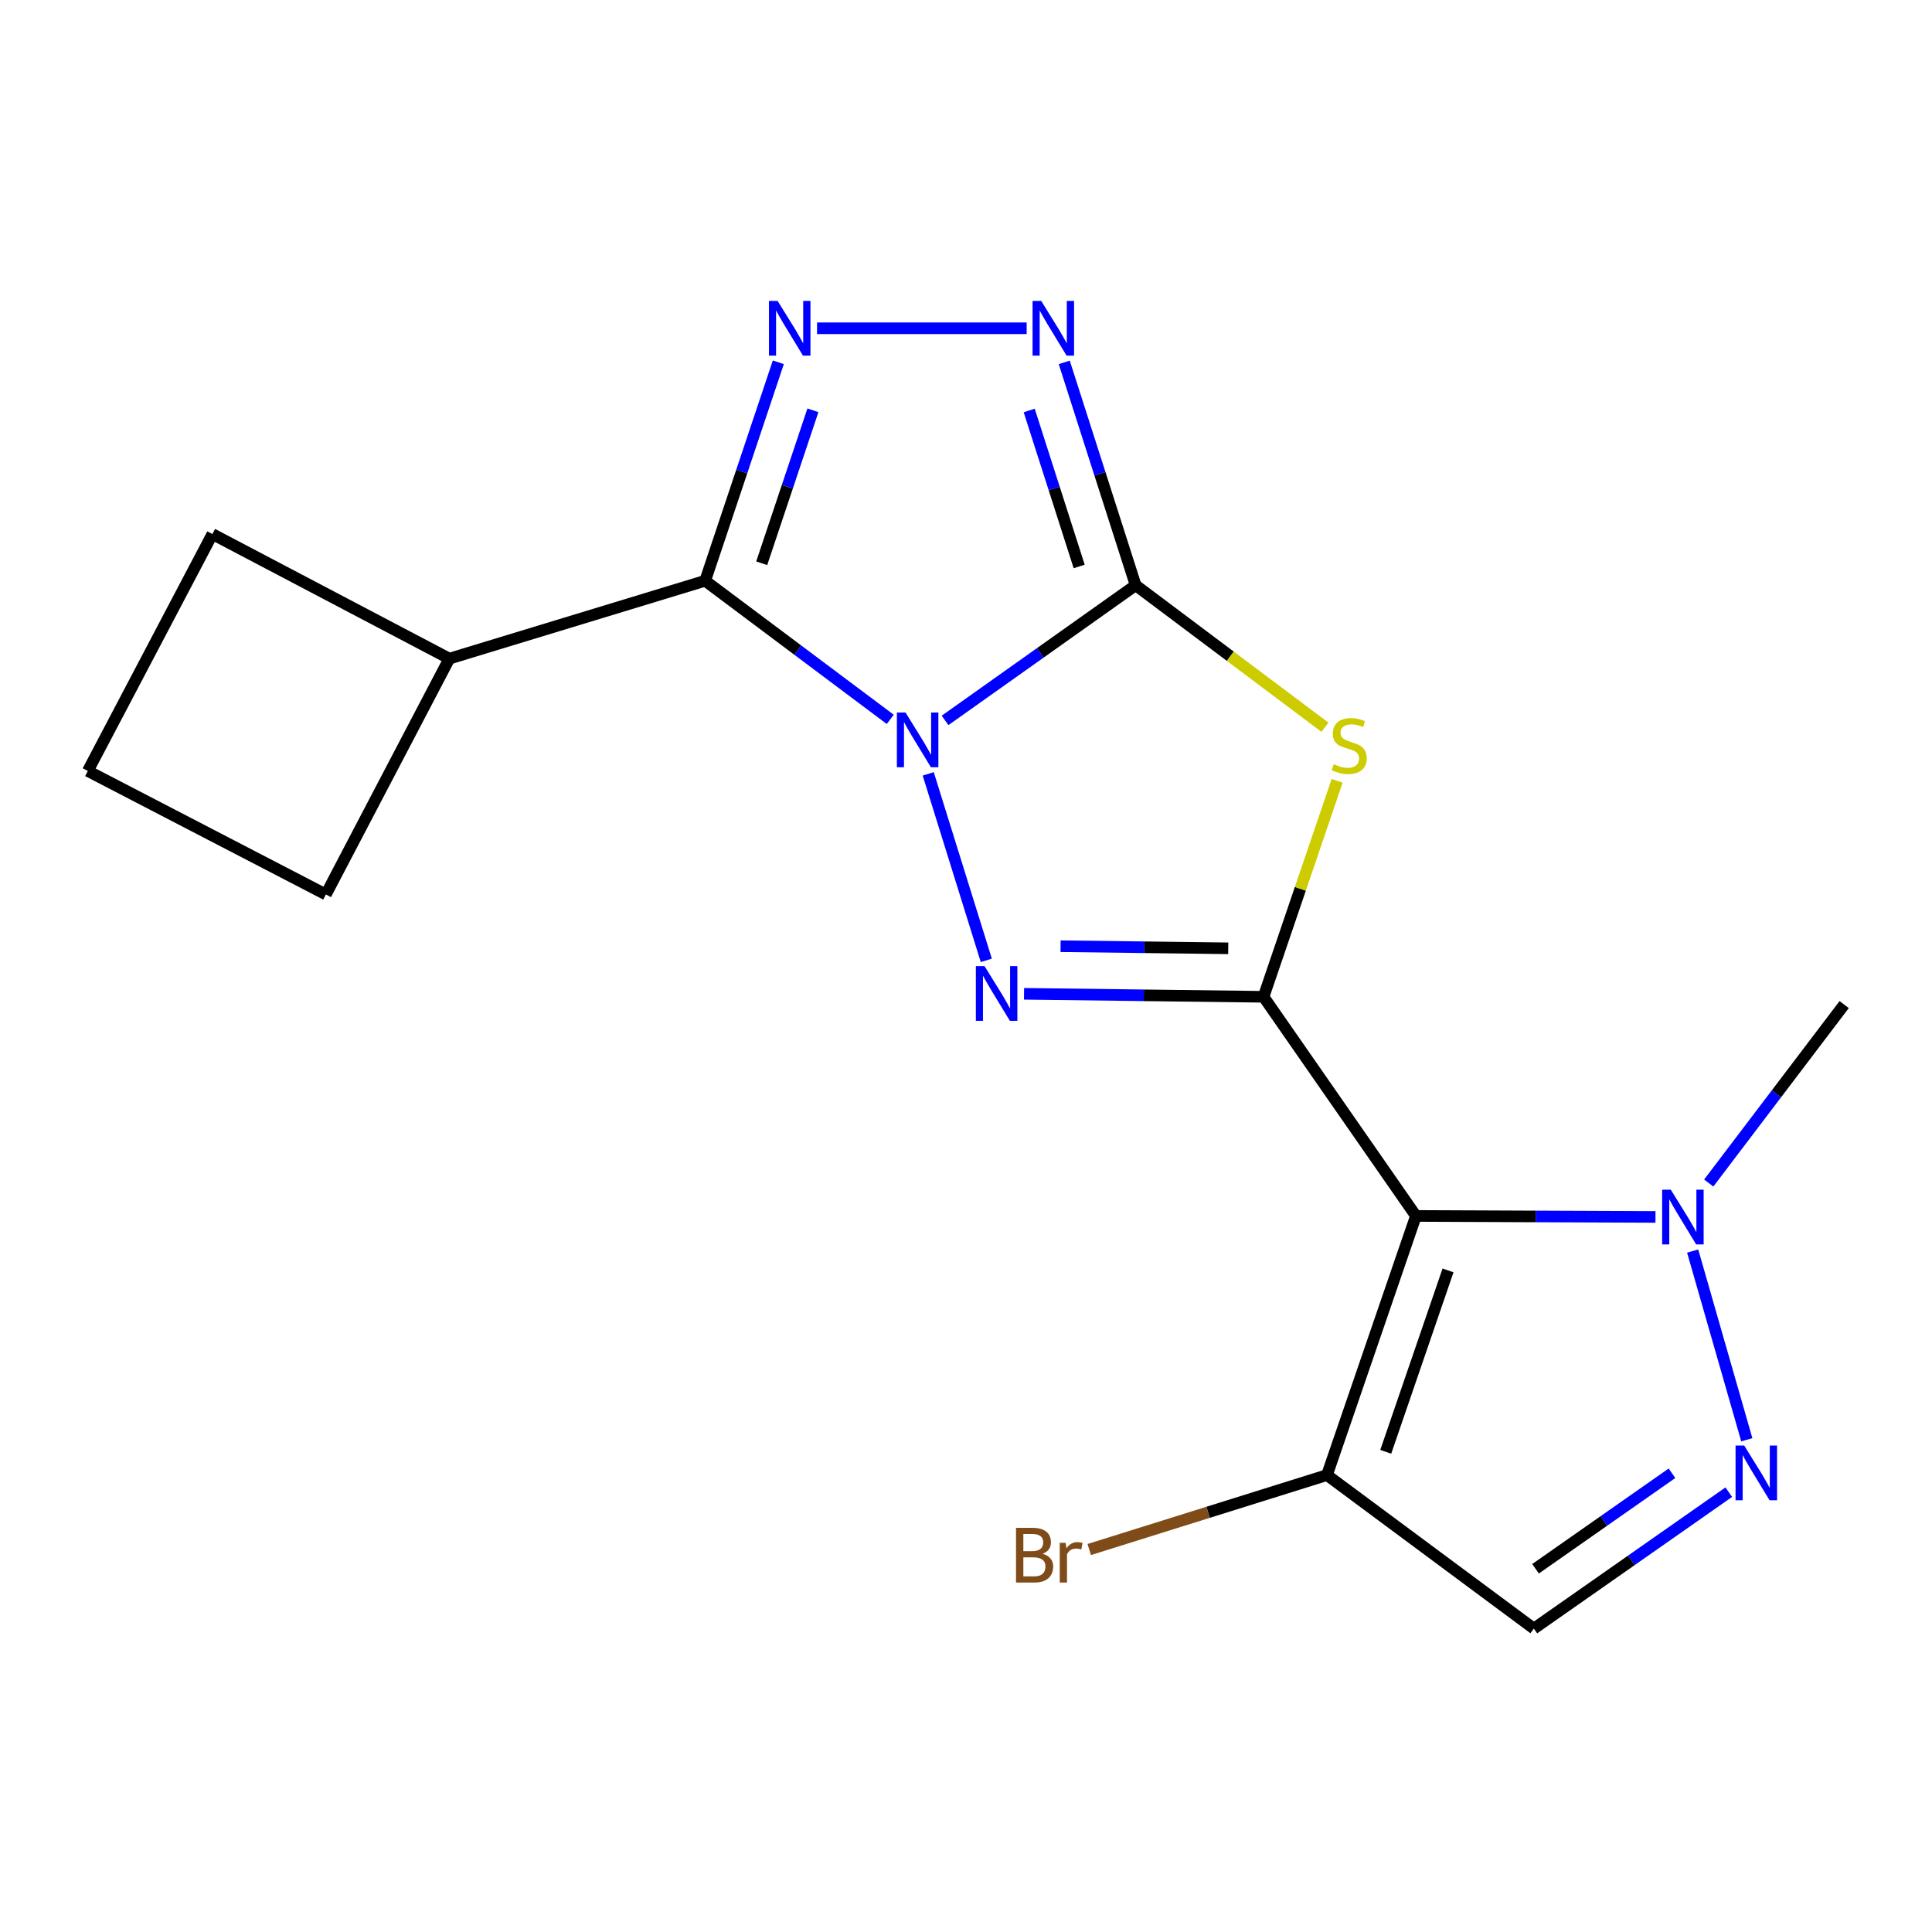 <?xml version='1.0' encoding='iso-8859-1'?>
<svg version='1.1' baseProfile='full'
              xmlns='http://www.w3.org/2000/svg'
                      xmlns:rdkit='http://www.rdkit.org/xml'
                      xmlns:xlink='http://www.w3.org/1999/xlink'
                  xml:space='preserve'
width='1000px' height='1000px' viewBox='0 0 1000 1000'>
<!-- END OF HEADER -->
<rect style='opacity:1.0;fill:#FFFFFF;stroke:none' width='1000' height='1000' x='0' y='0'> </rect>
<path class='bond-0' d='M 489.163,372.884 L 538.484,337.899' style='fill:none;fill-rule:evenodd;stroke:#0000FF;stroke-width:6px;stroke-linecap:butt;stroke-linejoin:miter;stroke-opacity:1' />
<path class='bond-0' d='M 538.484,337.899 L 587.806,302.915' style='fill:none;fill-rule:evenodd;stroke:#000000;stroke-width:6px;stroke-linecap:butt;stroke-linejoin:miter;stroke-opacity:1' />
<path class='bond-2' d='M 480.445,400.553 L 510.51,497.079' style='fill:none;fill-rule:evenodd;stroke:#0000FF;stroke-width:6px;stroke-linecap:butt;stroke-linejoin:miter;stroke-opacity:1' />
<path class='bond-4' d='M 460.789,372.341 L 412.893,336.474' style='fill:none;fill-rule:evenodd;stroke:#0000FF;stroke-width:6px;stroke-linecap:butt;stroke-linejoin:miter;stroke-opacity:1' />
<path class='bond-4' d='M 412.893,336.474 L 364.996,300.607' style='fill:none;fill-rule:evenodd;stroke:#000000;stroke-width:6px;stroke-linecap:butt;stroke-linejoin:miter;stroke-opacity:1' />
<path class='bond-3' d='M 587.806,302.915 L 636.806,339.671' style='fill:none;fill-rule:evenodd;stroke:#000000;stroke-width:6px;stroke-linecap:butt;stroke-linejoin:miter;stroke-opacity:1' />
<path class='bond-3' d='M 636.806,339.671 L 685.806,376.427' style='fill:none;fill-rule:evenodd;stroke:#CCCC00;stroke-width:6px;stroke-linecap:butt;stroke-linejoin:miter;stroke-opacity:1' />
<path class='bond-7' d='M 587.806,302.915 L 569.328,245.24' style='fill:none;fill-rule:evenodd;stroke:#000000;stroke-width:6px;stroke-linecap:butt;stroke-linejoin:miter;stroke-opacity:1' />
<path class='bond-7' d='M 569.328,245.24 L 550.85,187.566' style='fill:none;fill-rule:evenodd;stroke:#0000FF;stroke-width:6px;stroke-linecap:butt;stroke-linejoin:miter;stroke-opacity:1' />
<path class='bond-7' d='M 558.578,293.2 L 545.644,252.828' style='fill:none;fill-rule:evenodd;stroke:#000000;stroke-width:6px;stroke-linecap:butt;stroke-linejoin:miter;stroke-opacity:1' />
<path class='bond-7' d='M 545.644,252.828 L 532.709,212.456' style='fill:none;fill-rule:evenodd;stroke:#0000FF;stroke-width:6px;stroke-linecap:butt;stroke-linejoin:miter;stroke-opacity:1' />
<path class='bond-1' d='M 654.016,515.942 L 592.029,515.167' style='fill:none;fill-rule:evenodd;stroke:#000000;stroke-width:6px;stroke-linecap:butt;stroke-linejoin:miter;stroke-opacity:1' />
<path class='bond-1' d='M 592.029,515.167 L 530.042,514.393' style='fill:none;fill-rule:evenodd;stroke:#0000FF;stroke-width:6px;stroke-linecap:butt;stroke-linejoin:miter;stroke-opacity:1' />
<path class='bond-1' d='M 635.731,490.842 L 592.34,490.299' style='fill:none;fill-rule:evenodd;stroke:#000000;stroke-width:6px;stroke-linecap:butt;stroke-linejoin:miter;stroke-opacity:1' />
<path class='bond-1' d='M 592.34,490.299 L 548.949,489.757' style='fill:none;fill-rule:evenodd;stroke:#0000FF;stroke-width:6px;stroke-linecap:butt;stroke-linejoin:miter;stroke-opacity:1' />
<path class='bond-5' d='M 654.016,515.942 L 732.882,629.365' style='fill:none;fill-rule:evenodd;stroke:#000000;stroke-width:6px;stroke-linecap:butt;stroke-linejoin:miter;stroke-opacity:1' />
<path class='bond-19' d='M 654.016,515.942 L 673.058,460.044' style='fill:none;fill-rule:evenodd;stroke:#000000;stroke-width:6px;stroke-linecap:butt;stroke-linejoin:miter;stroke-opacity:1' />
<path class='bond-19' d='M 673.058,460.044 L 692.101,404.146' style='fill:none;fill-rule:evenodd;stroke:#CCCC00;stroke-width:6px;stroke-linecap:butt;stroke-linejoin:miter;stroke-opacity:1' />
<path class='bond-6' d='M 364.996,300.607 L 383.928,244.064' style='fill:none;fill-rule:evenodd;stroke:#000000;stroke-width:6px;stroke-linecap:butt;stroke-linejoin:miter;stroke-opacity:1' />
<path class='bond-6' d='M 383.928,244.064 L 402.859,187.52' style='fill:none;fill-rule:evenodd;stroke:#0000FF;stroke-width:6px;stroke-linecap:butt;stroke-linejoin:miter;stroke-opacity:1' />
<path class='bond-6' d='M 394.259,291.54 L 407.511,251.96' style='fill:none;fill-rule:evenodd;stroke:#000000;stroke-width:6px;stroke-linecap:butt;stroke-linejoin:miter;stroke-opacity:1' />
<path class='bond-6' d='M 407.511,251.96 L 420.763,212.379' style='fill:none;fill-rule:evenodd;stroke:#0000FF;stroke-width:6px;stroke-linecap:butt;stroke-linejoin:miter;stroke-opacity:1' />
<path class='bond-12' d='M 364.996,300.607 L 232.576,340.911' style='fill:none;fill-rule:evenodd;stroke:#000000;stroke-width:6px;stroke-linecap:butt;stroke-linejoin:miter;stroke-opacity:1' />
<path class='bond-8' d='M 732.882,629.365 L 794.876,629.625' style='fill:none;fill-rule:evenodd;stroke:#000000;stroke-width:6px;stroke-linecap:butt;stroke-linejoin:miter;stroke-opacity:1' />
<path class='bond-8' d='M 794.876,629.625 L 856.87,629.885' style='fill:none;fill-rule:evenodd;stroke:#0000FF;stroke-width:6px;stroke-linecap:butt;stroke-linejoin:miter;stroke-opacity:1' />
<path class='bond-10' d='M 732.882,629.365 L 686.831,763.498' style='fill:none;fill-rule:evenodd;stroke:#000000;stroke-width:6px;stroke-linecap:butt;stroke-linejoin:miter;stroke-opacity:1' />
<path class='bond-10' d='M 749.497,657.56 L 717.261,751.454' style='fill:none;fill-rule:evenodd;stroke:#000000;stroke-width:6px;stroke-linecap:butt;stroke-linejoin:miter;stroke-opacity:1' />
<path class='bond-18' d='M 422.905,169.914 L 531.398,169.914' style='fill:none;fill-rule:evenodd;stroke:#0000FF;stroke-width:6px;stroke-linecap:butt;stroke-linejoin:miter;stroke-opacity:1' />
<path class='bond-9' d='M 876.116,647.549 L 904.141,745.219' style='fill:none;fill-rule:evenodd;stroke:#0000FF;stroke-width:6px;stroke-linecap:butt;stroke-linejoin:miter;stroke-opacity:1' />
<path class='bond-14' d='M 884.433,612.333 L 919.489,566.148' style='fill:none;fill-rule:evenodd;stroke:#0000FF;stroke-width:6px;stroke-linecap:butt;stroke-linejoin:miter;stroke-opacity:1' />
<path class='bond-14' d='M 919.489,566.148 L 954.545,519.963' style='fill:none;fill-rule:evenodd;stroke:#000000;stroke-width:6px;stroke-linecap:butt;stroke-linejoin:miter;stroke-opacity:1' />
<path class='bond-21' d='M 894.807,772.342 L 844.366,807.651' style='fill:none;fill-rule:evenodd;stroke:#0000FF;stroke-width:6px;stroke-linecap:butt;stroke-linejoin:miter;stroke-opacity:1' />
<path class='bond-21' d='M 844.366,807.651 L 793.925,842.959' style='fill:none;fill-rule:evenodd;stroke:#000000;stroke-width:6px;stroke-linecap:butt;stroke-linejoin:miter;stroke-opacity:1' />
<path class='bond-21' d='M 865.413,762.56 L 830.104,787.276' style='fill:none;fill-rule:evenodd;stroke:#0000FF;stroke-width:6px;stroke-linecap:butt;stroke-linejoin:miter;stroke-opacity:1' />
<path class='bond-21' d='M 830.104,787.276 L 794.795,811.992' style='fill:none;fill-rule:evenodd;stroke:#000000;stroke-width:6px;stroke-linecap:butt;stroke-linejoin:miter;stroke-opacity:1' />
<path class='bond-11' d='M 686.831,763.498 L 793.925,842.959' style='fill:none;fill-rule:evenodd;stroke:#000000;stroke-width:6px;stroke-linecap:butt;stroke-linejoin:miter;stroke-opacity:1' />
<path class='bond-13' d='M 686.831,763.498 L 625.312,782.763' style='fill:none;fill-rule:evenodd;stroke:#000000;stroke-width:6px;stroke-linecap:butt;stroke-linejoin:miter;stroke-opacity:1' />
<path class='bond-13' d='M 625.312,782.763 L 563.793,802.029' style='fill:none;fill-rule:evenodd;stroke:#7F4C19;stroke-width:6px;stroke-linecap:butt;stroke-linejoin:miter;stroke-opacity:1' />
<path class='bond-16' d='M 232.576,340.911 L 109.938,276.428' style='fill:none;fill-rule:evenodd;stroke:#000000;stroke-width:6px;stroke-linecap:butt;stroke-linejoin:miter;stroke-opacity:1' />
<path class='bond-17' d='M 232.576,340.911 L 168.673,462.969' style='fill:none;fill-rule:evenodd;stroke:#000000;stroke-width:6px;stroke-linecap:butt;stroke-linejoin:miter;stroke-opacity:1' />
<path class='bond-15' d='M 45.455,399.052 L 168.673,462.969' style='fill:none;fill-rule:evenodd;stroke:#000000;stroke-width:6px;stroke-linecap:butt;stroke-linejoin:miter;stroke-opacity:1' />
<path class='bond-20' d='M 45.455,399.052 L 109.938,276.428' style='fill:none;fill-rule:evenodd;stroke:#000000;stroke-width:6px;stroke-linecap:butt;stroke-linejoin:miter;stroke-opacity:1' />
<path  class='atom-0' d='M 468.704 368.796
L 477.984 383.796
Q 478.904 385.276, 480.384 387.956
Q 481.864 390.636, 481.944 390.796
L 481.944 368.796
L 485.704 368.796
L 485.704 397.116
L 481.824 397.116
L 471.864 380.716
Q 470.704 378.796, 469.464 376.596
Q 468.264 374.396, 467.904 373.716
L 467.904 397.116
L 464.224 397.116
L 464.224 368.796
L 468.704 368.796
' fill='#0000FF'/>
<path  class='atom-3' d='M 509.588 500.055
L 518.868 515.055
Q 519.788 516.535, 521.268 519.215
Q 522.748 521.895, 522.828 522.055
L 522.828 500.055
L 526.588 500.055
L 526.588 528.375
L 522.708 528.375
L 512.748 511.975
Q 511.588 510.055, 510.348 507.855
Q 509.148 505.655, 508.788 504.975
L 508.788 528.375
L 505.108 528.375
L 505.108 500.055
L 509.588 500.055
' fill='#0000FF'/>
<path  class='atom-4' d='M 690.34 395.549
Q 690.66 395.669, 691.98 396.229
Q 693.3 396.789, 694.74 397.149
Q 696.22 397.469, 697.66 397.469
Q 700.34 397.469, 701.9 396.189
Q 703.46 394.869, 703.46 392.589
Q 703.46 391.029, 702.66 390.069
Q 701.9 389.109, 700.7 388.589
Q 699.5 388.069, 697.5 387.469
Q 694.98 386.709, 693.46 385.989
Q 691.98 385.269, 690.9 383.749
Q 689.86 382.229, 689.86 379.669
Q 689.86 376.109, 692.26 373.909
Q 694.7 371.709, 699.5 371.709
Q 702.78 371.709, 706.5 373.269
L 705.58 376.349
Q 702.18 374.949, 699.62 374.949
Q 696.86 374.949, 695.34 376.109
Q 693.82 377.229, 693.86 379.189
Q 693.86 380.709, 694.62 381.629
Q 695.42 382.549, 696.54 383.069
Q 697.7 383.589, 699.62 384.189
Q 702.18 384.989, 703.7 385.789
Q 705.22 386.589, 706.3 388.229
Q 707.42 389.829, 707.42 392.589
Q 707.42 396.509, 704.78 398.629
Q 702.18 400.709, 697.82 400.709
Q 695.3 400.709, 693.38 400.149
Q 691.5 399.629, 689.26 398.709
L 690.34 395.549
' fill='#CCCC00'/>
<path  class='atom-7' d='M 402.494 155.754
L 411.774 170.754
Q 412.694 172.234, 414.174 174.914
Q 415.654 177.594, 415.734 177.754
L 415.734 155.754
L 419.494 155.754
L 419.494 184.074
L 415.614 184.074
L 405.654 167.674
Q 404.494 165.754, 403.254 163.554
Q 402.054 161.354, 401.694 160.674
L 401.694 184.074
L 398.014 184.074
L 398.014 155.754
L 402.494 155.754
' fill='#0000FF'/>
<path  class='atom-8' d='M 538.935 155.754
L 548.215 170.754
Q 549.135 172.234, 550.615 174.914
Q 552.095 177.594, 552.175 177.754
L 552.175 155.754
L 555.935 155.754
L 555.935 184.074
L 552.055 184.074
L 542.095 167.674
Q 540.935 165.754, 539.695 163.554
Q 538.495 161.354, 538.135 160.674
L 538.135 184.074
L 534.455 184.074
L 534.455 155.754
L 538.935 155.754
' fill='#0000FF'/>
<path  class='atom-9' d='M 864.804 615.785
L 874.084 630.785
Q 875.004 632.265, 876.484 634.945
Q 877.964 637.625, 878.044 637.785
L 878.044 615.785
L 881.804 615.785
L 881.804 644.105
L 877.924 644.105
L 867.964 627.705
Q 866.804 625.785, 865.564 623.585
Q 864.364 621.385, 864.004 620.705
L 864.004 644.105
L 860.324 644.105
L 860.324 615.785
L 864.804 615.785
' fill='#0000FF'/>
<path  class='atom-10' d='M 902.801 748.205
L 912.081 763.205
Q 913.001 764.685, 914.481 767.365
Q 915.961 770.045, 916.041 770.205
L 916.041 748.205
L 919.801 748.205
L 919.801 776.525
L 915.921 776.525
L 905.961 760.125
Q 904.801 758.205, 903.561 756.005
Q 902.361 753.805, 902.001 753.125
L 902.001 776.525
L 898.321 776.525
L 898.321 748.205
L 902.801 748.205
' fill='#0000FF'/>
<path  class='atom-14' d='M 539.644 804.242
Q 542.364 805.002, 543.724 806.682
Q 545.124 808.322, 545.124 810.762
Q 545.124 814.682, 542.604 816.922
Q 540.124 819.122, 535.404 819.122
L 525.884 819.122
L 525.884 790.802
L 534.244 790.802
Q 539.084 790.802, 541.524 792.762
Q 543.964 794.722, 543.964 798.322
Q 543.964 802.602, 539.644 804.242
M 529.684 794.002
L 529.684 802.882
L 534.244 802.882
Q 537.044 802.882, 538.484 801.762
Q 539.964 800.602, 539.964 798.322
Q 539.964 794.002, 534.244 794.002
L 529.684 794.002
M 535.404 815.922
Q 538.164 815.922, 539.644 814.602
Q 541.124 813.282, 541.124 810.762
Q 541.124 808.442, 539.484 807.282
Q 537.884 806.082, 534.804 806.082
L 529.684 806.082
L 529.684 815.922
L 535.404 815.922
' fill='#7F4C19'/>
<path  class='atom-14' d='M 551.564 798.562
L 552.004 801.402
Q 554.164 798.202, 557.684 798.202
Q 558.804 798.202, 560.324 798.602
L 559.724 801.962
Q 558.004 801.562, 557.044 801.562
Q 555.364 801.562, 554.244 802.242
Q 553.164 802.882, 552.284 804.442
L 552.284 819.122
L 548.524 819.122
L 548.524 798.562
L 551.564 798.562
' fill='#7F4C19'/>
</svg>
